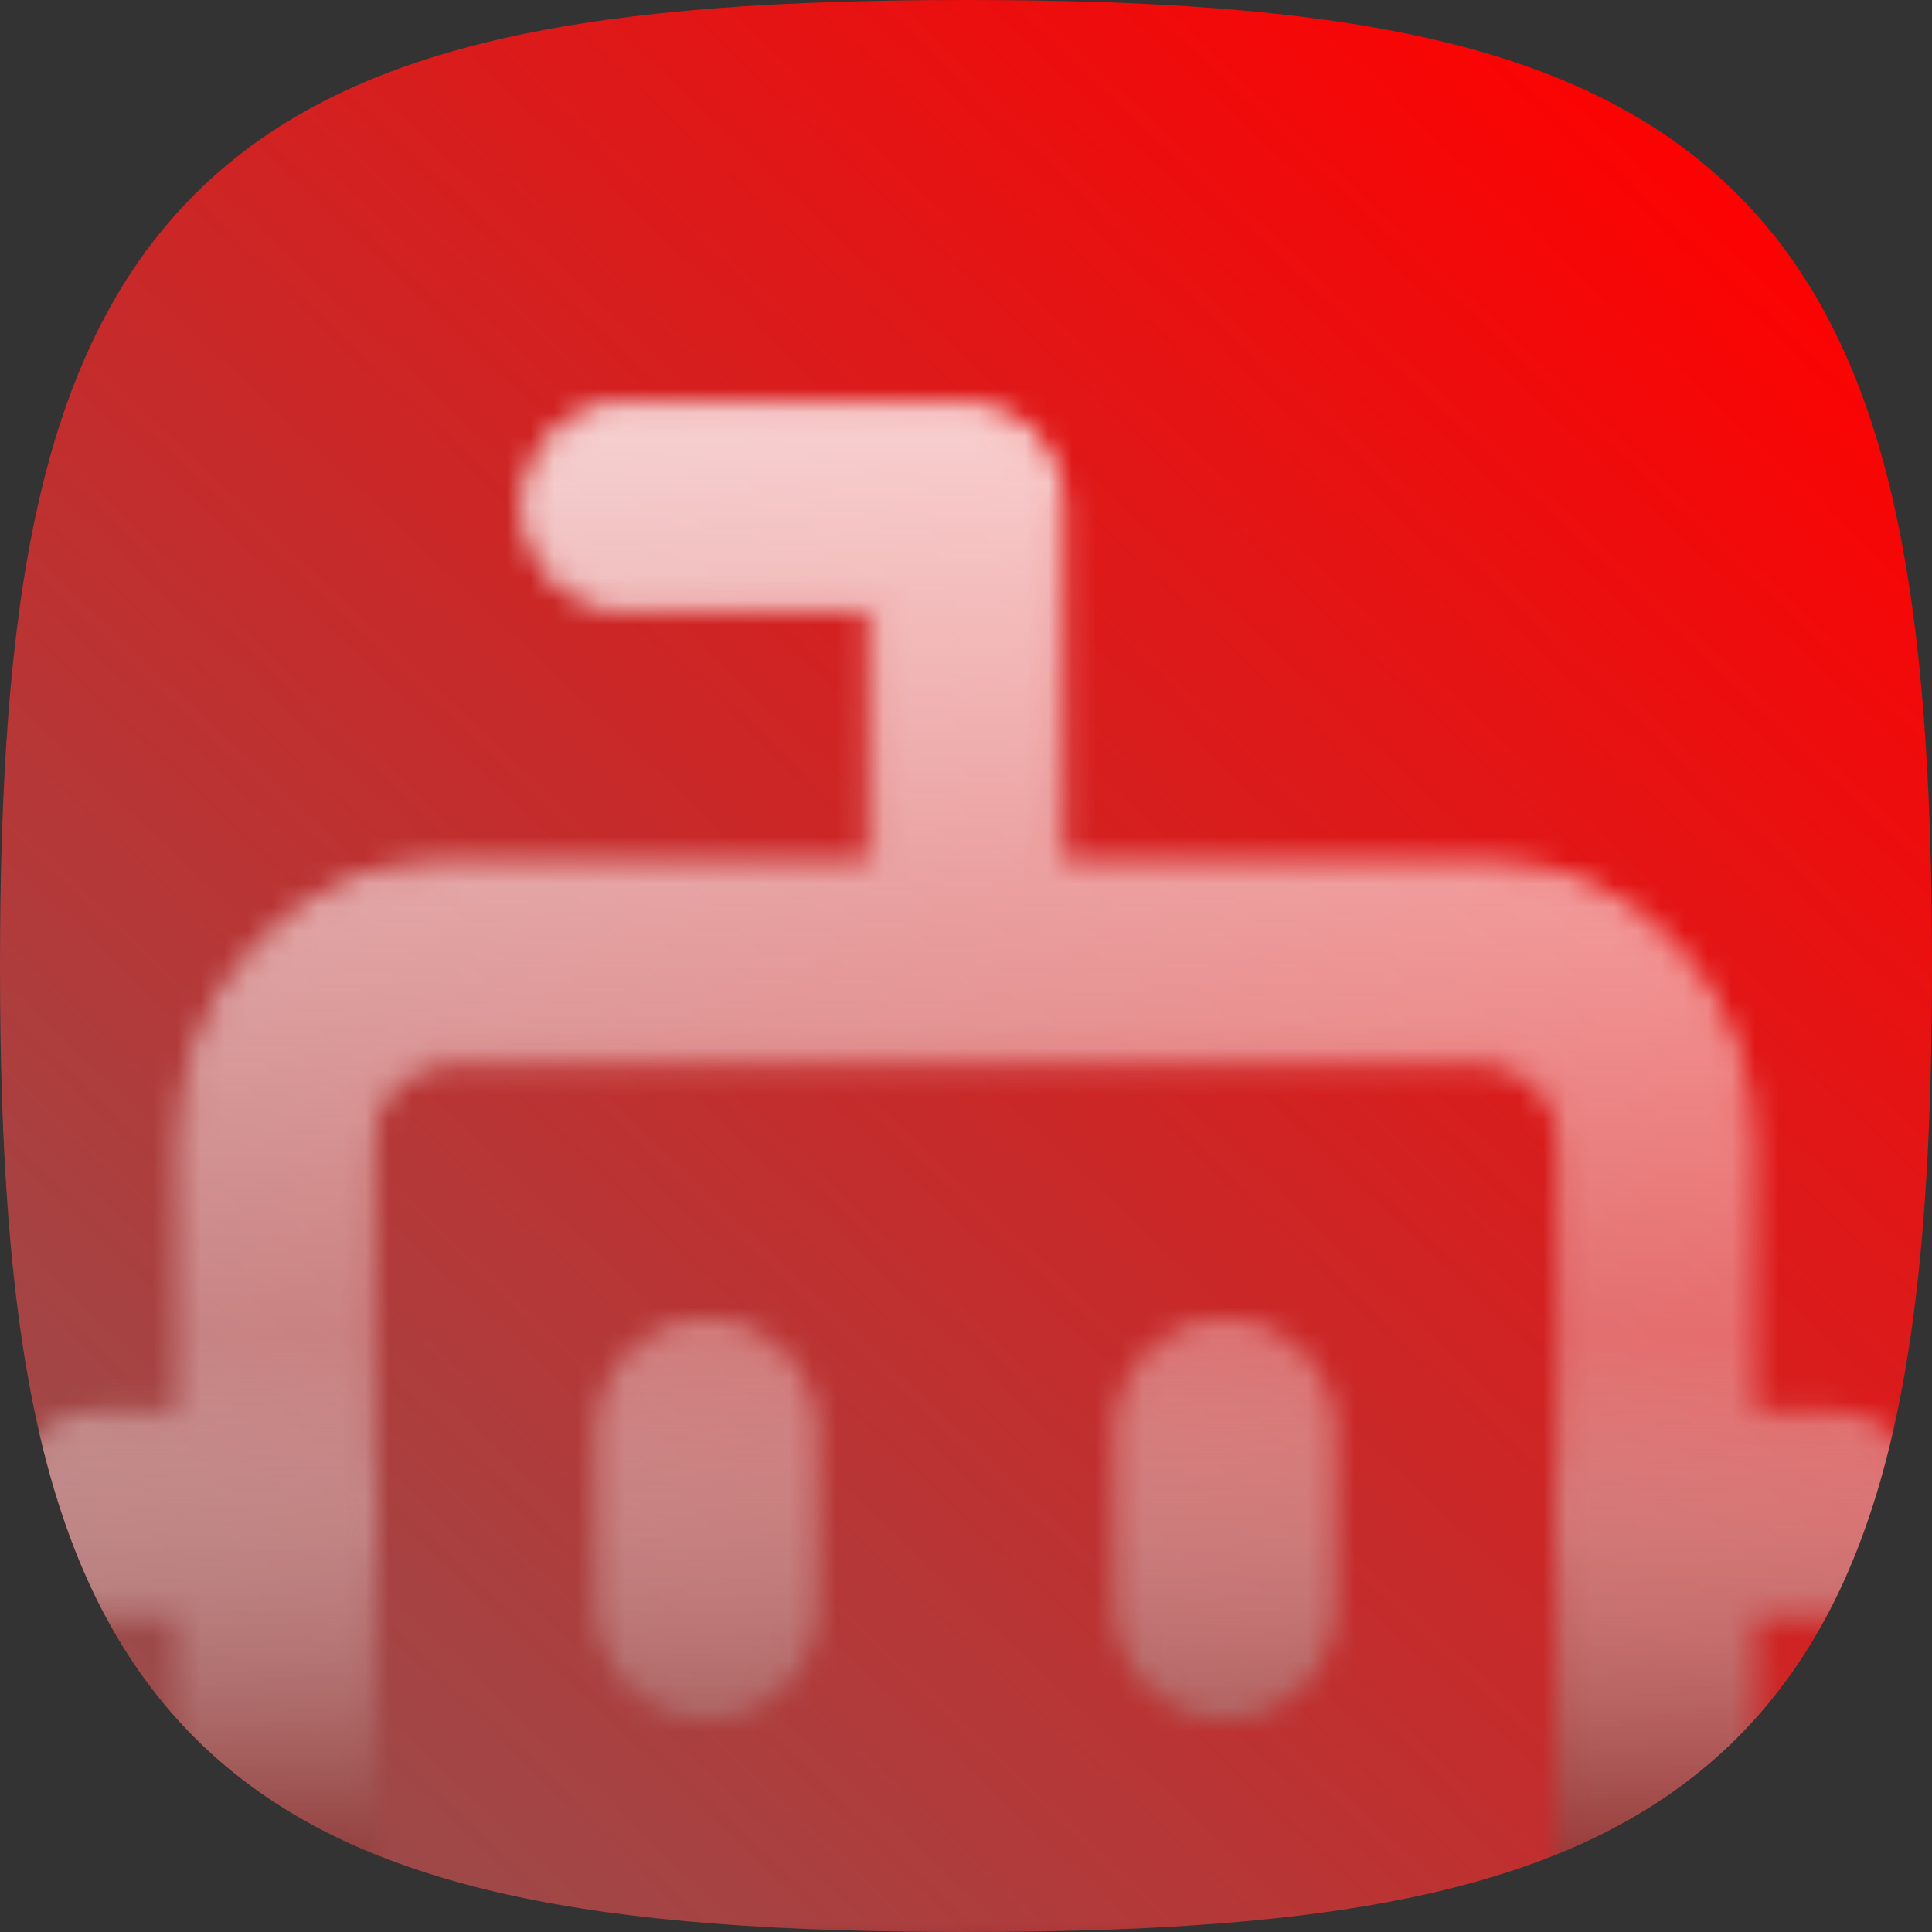 <svg width="82" height="82" viewBox="0 0 82 82" fill="none" xmlns="http://www.w3.org/2000/svg">
<rect x="0" y="0" width="82" height="82" fill="#333333" stroke="none"/>
<g clip-path="url(#clip0_234_101)">
<path fill-rule="evenodd" clip-rule="evenodd" d="M21.525 1.59C26.85 0.407 33.31 0 41 0C48.69 0 55.15 0.407 60.475 1.59C65.846 2.784 70.31 4.822 73.744 8.256C77.178 11.69 79.216 16.154 80.41 21.525C81.593 26.85 82 33.31 82 41C82 48.69 81.593 55.15 80.41 60.475C79.216 65.846 77.178 70.31 73.744 73.744C70.31 77.178 65.846 79.216 60.475 80.41C55.15 81.593 48.69 82 41 82C33.31 82 26.85 81.593 21.525 80.41C16.154 79.216 11.69 77.178 8.256 73.744C4.822 70.31 2.784 65.846 1.59 60.475C0.407 55.15 0 48.69 0 41C0 33.31 0.407 26.85 1.59 21.525C2.784 16.154 4.822 11.69 8.256 8.256C11.69 4.822 16.154 2.784 21.525 1.59Z" fill="url(#paint0_linear_234_101)" fill-opacity="0.6"/>
<path fill-rule="evenodd" clip-rule="evenodd" d="M21.525 1.59C26.85 0.407 33.31 0 41 0C48.69 0 55.15 0.407 60.475 1.59C65.846 2.784 70.31 4.822 73.744 8.256C77.178 11.69 79.216 16.154 80.41 21.525C81.593 26.85 82 33.31 82 41C82 48.69 81.593 55.15 80.41 60.475C79.216 65.846 77.178 70.31 73.744 73.744C70.31 77.178 65.846 79.216 60.475 80.41C55.15 81.593 48.69 82 41 82C33.31 82 26.85 81.593 21.525 80.41C16.154 79.216 11.69 77.178 8.256 73.744C4.822 70.31 2.784 65.846 1.59 60.475C0.407 55.15 0 48.69 0 41C0 33.31 0.407 26.85 1.59 21.525C2.784 16.154 4.822 11.69 8.256 8.256C11.69 4.822 16.154 2.784 21.525 1.59Z" fill="url(#paint1_linear_234_101)"/>
<mask id="mask0_234_101" style="mask-type:alpha" maskUnits="userSpaceOnUse" x="-3" y="10" width="88" height="93">
<path d="M37.333 37V25.375H26.333C24.308 25.375 22.667 23.64 22.667 21.5C22.667 19.36 24.308 17.625 26.333 17.625H41C43.025 17.625 44.667 19.36 44.667 21.5V37C44.667 39.14 43.025 40.875 41 40.875C38.975 40.875 37.333 39.14 37.333 37Z" fill="#3D2601"/>
<path d="M44.167 21.5C44.167 19.61 42.723 18.125 41 18.125H26.334C24.61 18.125 23.167 19.61 23.167 21.5C23.167 23.39 24.61 24.875 26.334 24.875H37.334C37.61 24.875 37.834 25.099 37.834 25.375V37C37.834 38.89 39.277 40.375 41 40.375C42.723 40.375 44.167 38.89 44.167 37V21.5ZM45.167 37C45.167 39.39 43.327 41.375 41 41.375C38.673 41.375 36.834 39.39 36.834 37V25.875H26.334C24.007 25.875 22.167 23.89 22.167 21.5C22.167 19.11 24.007 17.125 26.334 17.125H41C43.327 17.125 45.167 19.11 45.167 21.5V37Z" fill="black"/>
<path d="M66.667 48.571C66.667 46.441 65.025 44.714 63 44.714H19C16.975 44.714 15.333 46.441 15.333 48.571V79.429C15.333 81.559 16.975 83.286 19 83.286H63C65.025 83.286 66.667 81.559 66.667 79.429V48.571ZM74 79.429C74 85.819 69.075 91 63 91H19C12.925 91 8 85.819 8 79.429V48.571C8 42.181 12.925 37 19 37H63C69.075 37 74 42.181 74 48.571V79.429Z" fill="#3D2601"/>
<path d="M73.5 48.571C73.5 42.433 68.775 37.5 63 37.5H19C13.225 37.5 8.5 42.433 8.5 48.571V79.429C8.5 85.567 13.225 90.5 19 90.5H63C68.775 90.5 73.5 85.567 73.5 79.429V48.571ZM66.167 48.571C66.167 46.693 64.725 45.214 63 45.214H19C17.275 45.214 15.833 46.693 15.833 48.571V79.429C15.833 81.307 17.275 82.786 19 82.786H63C64.725 82.786 66.167 81.307 66.167 79.429V48.571ZM67.167 79.429C67.167 81.811 65.325 83.786 63 83.786H19C16.675 83.786 14.833 81.811 14.833 79.429V48.571C14.833 46.189 16.675 44.214 19 44.214H63C65.325 44.214 67.167 46.189 67.167 48.571V79.429ZM74.5 79.429C74.5 86.071 69.375 91.5 63 91.5H19C12.625 91.5 7.5 86.071 7.5 79.429V48.571C7.5 41.929 12.625 36.5 19 36.5H63C69.375 36.5 74.5 41.929 74.5 48.571V79.429Z" fill="black"/>
<path d="M11.667 60.375C13.692 60.375 15.333 62.11 15.333 64.25C15.333 66.39 13.692 68.125 11.667 68.125H4.333C2.308 68.125 0.667 66.39 0.667 64.25C0.667 62.11 2.308 60.375 4.333 60.375H11.667Z" fill="#3D2601"/>
<path d="M14.834 64.25C14.834 62.36 13.39 60.875 11.667 60.875H4.334C2.61 60.875 1.167 62.36 1.167 64.25C1.167 66.14 2.61 67.625 4.334 67.625H11.667C13.39 67.625 14.834 66.14 14.834 64.25ZM15.834 64.25C15.834 66.64 13.993 68.625 11.667 68.625H4.334C2.007 68.625 0.167 66.64 0.167 64.25C0.167 61.86 2.007 59.875 4.334 59.875H11.667C13.993 59.875 15.834 61.86 15.834 64.25Z" fill="black"/>
<path d="M77.667 60.375C79.692 60.375 81.333 62.11 81.333 64.25C81.333 66.39 79.692 68.125 77.667 68.125H70.333C68.308 68.125 66.667 66.39 66.667 64.25C66.667 62.11 68.308 60.375 70.333 60.375H77.667Z" fill="#3D2601"/>
<path d="M80.834 64.25C80.834 62.419 79.479 60.968 77.828 60.879L77.667 60.875H70.334C68.61 60.875 67.167 62.36 67.167 64.25C67.167 66.14 68.61 67.625 70.334 67.625H77.667C79.39 67.625 80.834 66.14 80.834 64.25ZM81.834 64.25C81.834 66.64 79.993 68.625 77.667 68.625H70.334C68.007 68.625 66.167 66.64 66.167 64.25C66.167 61.86 68.007 59.875 70.334 59.875H77.667L77.883 59.881C80.107 60 81.834 61.935 81.834 64.25Z" fill="black"/>
<path d="M47.875 68.488V60.496C47.875 58.289 49.722 56.5 52 56.5C54.278 56.5 56.125 58.289 56.125 60.496V68.488C56.125 70.695 54.278 72.484 52 72.484C49.722 72.484 47.875 70.695 47.875 68.488Z" fill="#3D2601"/>
<path d="M55.625 60.496C55.625 58.58 54.017 57 52 57C49.983 57 48.375 58.58 48.375 60.496V68.488C48.375 70.404 49.983 71.984 52 71.984C54.017 71.984 55.625 70.404 55.625 68.488V60.496ZM56.625 68.488C56.625 70.986 54.539 72.984 52 72.984C49.461 72.984 47.375 70.986 47.375 68.488V60.496C47.375 57.998 49.461 56 52 56C54.539 56 56.625 57.998 56.625 60.496V68.488Z" fill="black"/>
<path d="M25.875 68.488V60.496C25.875 58.289 27.722 56.5 30 56.5C32.278 56.5 34.125 58.289 34.125 60.496V68.488C34.125 70.695 32.278 72.484 30 72.484C27.722 72.484 25.875 70.695 25.875 68.488Z" fill="#3D2601"/>
<path d="M33.625 60.496C33.625 58.58 32.017 57 30 57C27.983 57 26.375 58.58 26.375 60.496V68.488C26.375 70.404 27.983 71.984 30 71.984C32.017 71.984 33.625 70.404 33.625 68.488V60.496ZM34.625 68.488C34.625 70.986 32.539 72.984 30 72.984C27.461 72.984 25.375 70.986 25.375 68.488V60.496C25.375 57.998 27.461 56 30 56C32.539 56 34.625 57.998 34.625 60.496V68.488Z" fill="black"/>
</mask>
<g mask="url(#mask0_234_101)">
<path fill-rule="evenodd" clip-rule="evenodd" d="M21.525 1.59C26.85 0.407 33.31 0 41 0C48.69 0 55.15 0.407 60.475 1.59C65.846 2.784 70.31 4.822 73.744 8.256C77.178 11.69 79.216 16.154 80.41 21.525C81.593 26.85 82 33.31 82 41C82 48.69 81.593 55.15 80.41 60.475C79.216 65.846 77.178 70.31 73.744 73.744C70.31 77.178 65.846 79.216 60.475 80.41C55.15 81.593 48.69 82 41 82C33.31 82 26.85 81.593 21.525 80.41C16.154 79.216 11.69 77.178 8.256 73.744C4.822 70.31 2.784 65.846 1.59 60.475C0.407 55.15 0 48.69 0 41C0 33.31 0.407 26.85 1.59 21.525C2.784 16.154 4.822 11.69 8.256 8.256C11.69 4.822 16.154 2.784 21.525 1.59Z" fill="url(#paint2_linear_234_101)"/>
</g>
</g>
<defs>
<linearGradient id="paint0_linear_234_101" x1="41" y1="0" x2="41" y2="82" gradientUnits="userSpaceOnUse">
<stop stop-color="#444444" stop-opacity="0"/>
<stop offset="0.8" stop-color="#401D00" stop-opacity="0.1"/>
<stop offset="1" stop-color="#401D00" stop-opacity="0.17"/>
</linearGradient>
<linearGradient id="paint1_linear_234_101" x1="75" y1="6" x2="6.5" y2="78.5" gradientUnits="userSpaceOnUse">
<stop stop-color="#FF0000"/>
<stop offset="1" stop-color="#974E4E"/>
</linearGradient>
<linearGradient id="paint2_linear_234_101" x1="41" y1="0" x2="41" y2="82" gradientUnits="userSpaceOnUse">
<stop stop-color="#FFFCFC"/>
<stop offset="0.692" stop-color="white" stop-opacity="0.35"/>
<stop offset="1" stop-color="#81221F"/>
</linearGradient>
<clipPath id="clip0_234_101">
<rect width="82" height="82" fill="white"/>
</clipPath>
</defs>
</svg>
